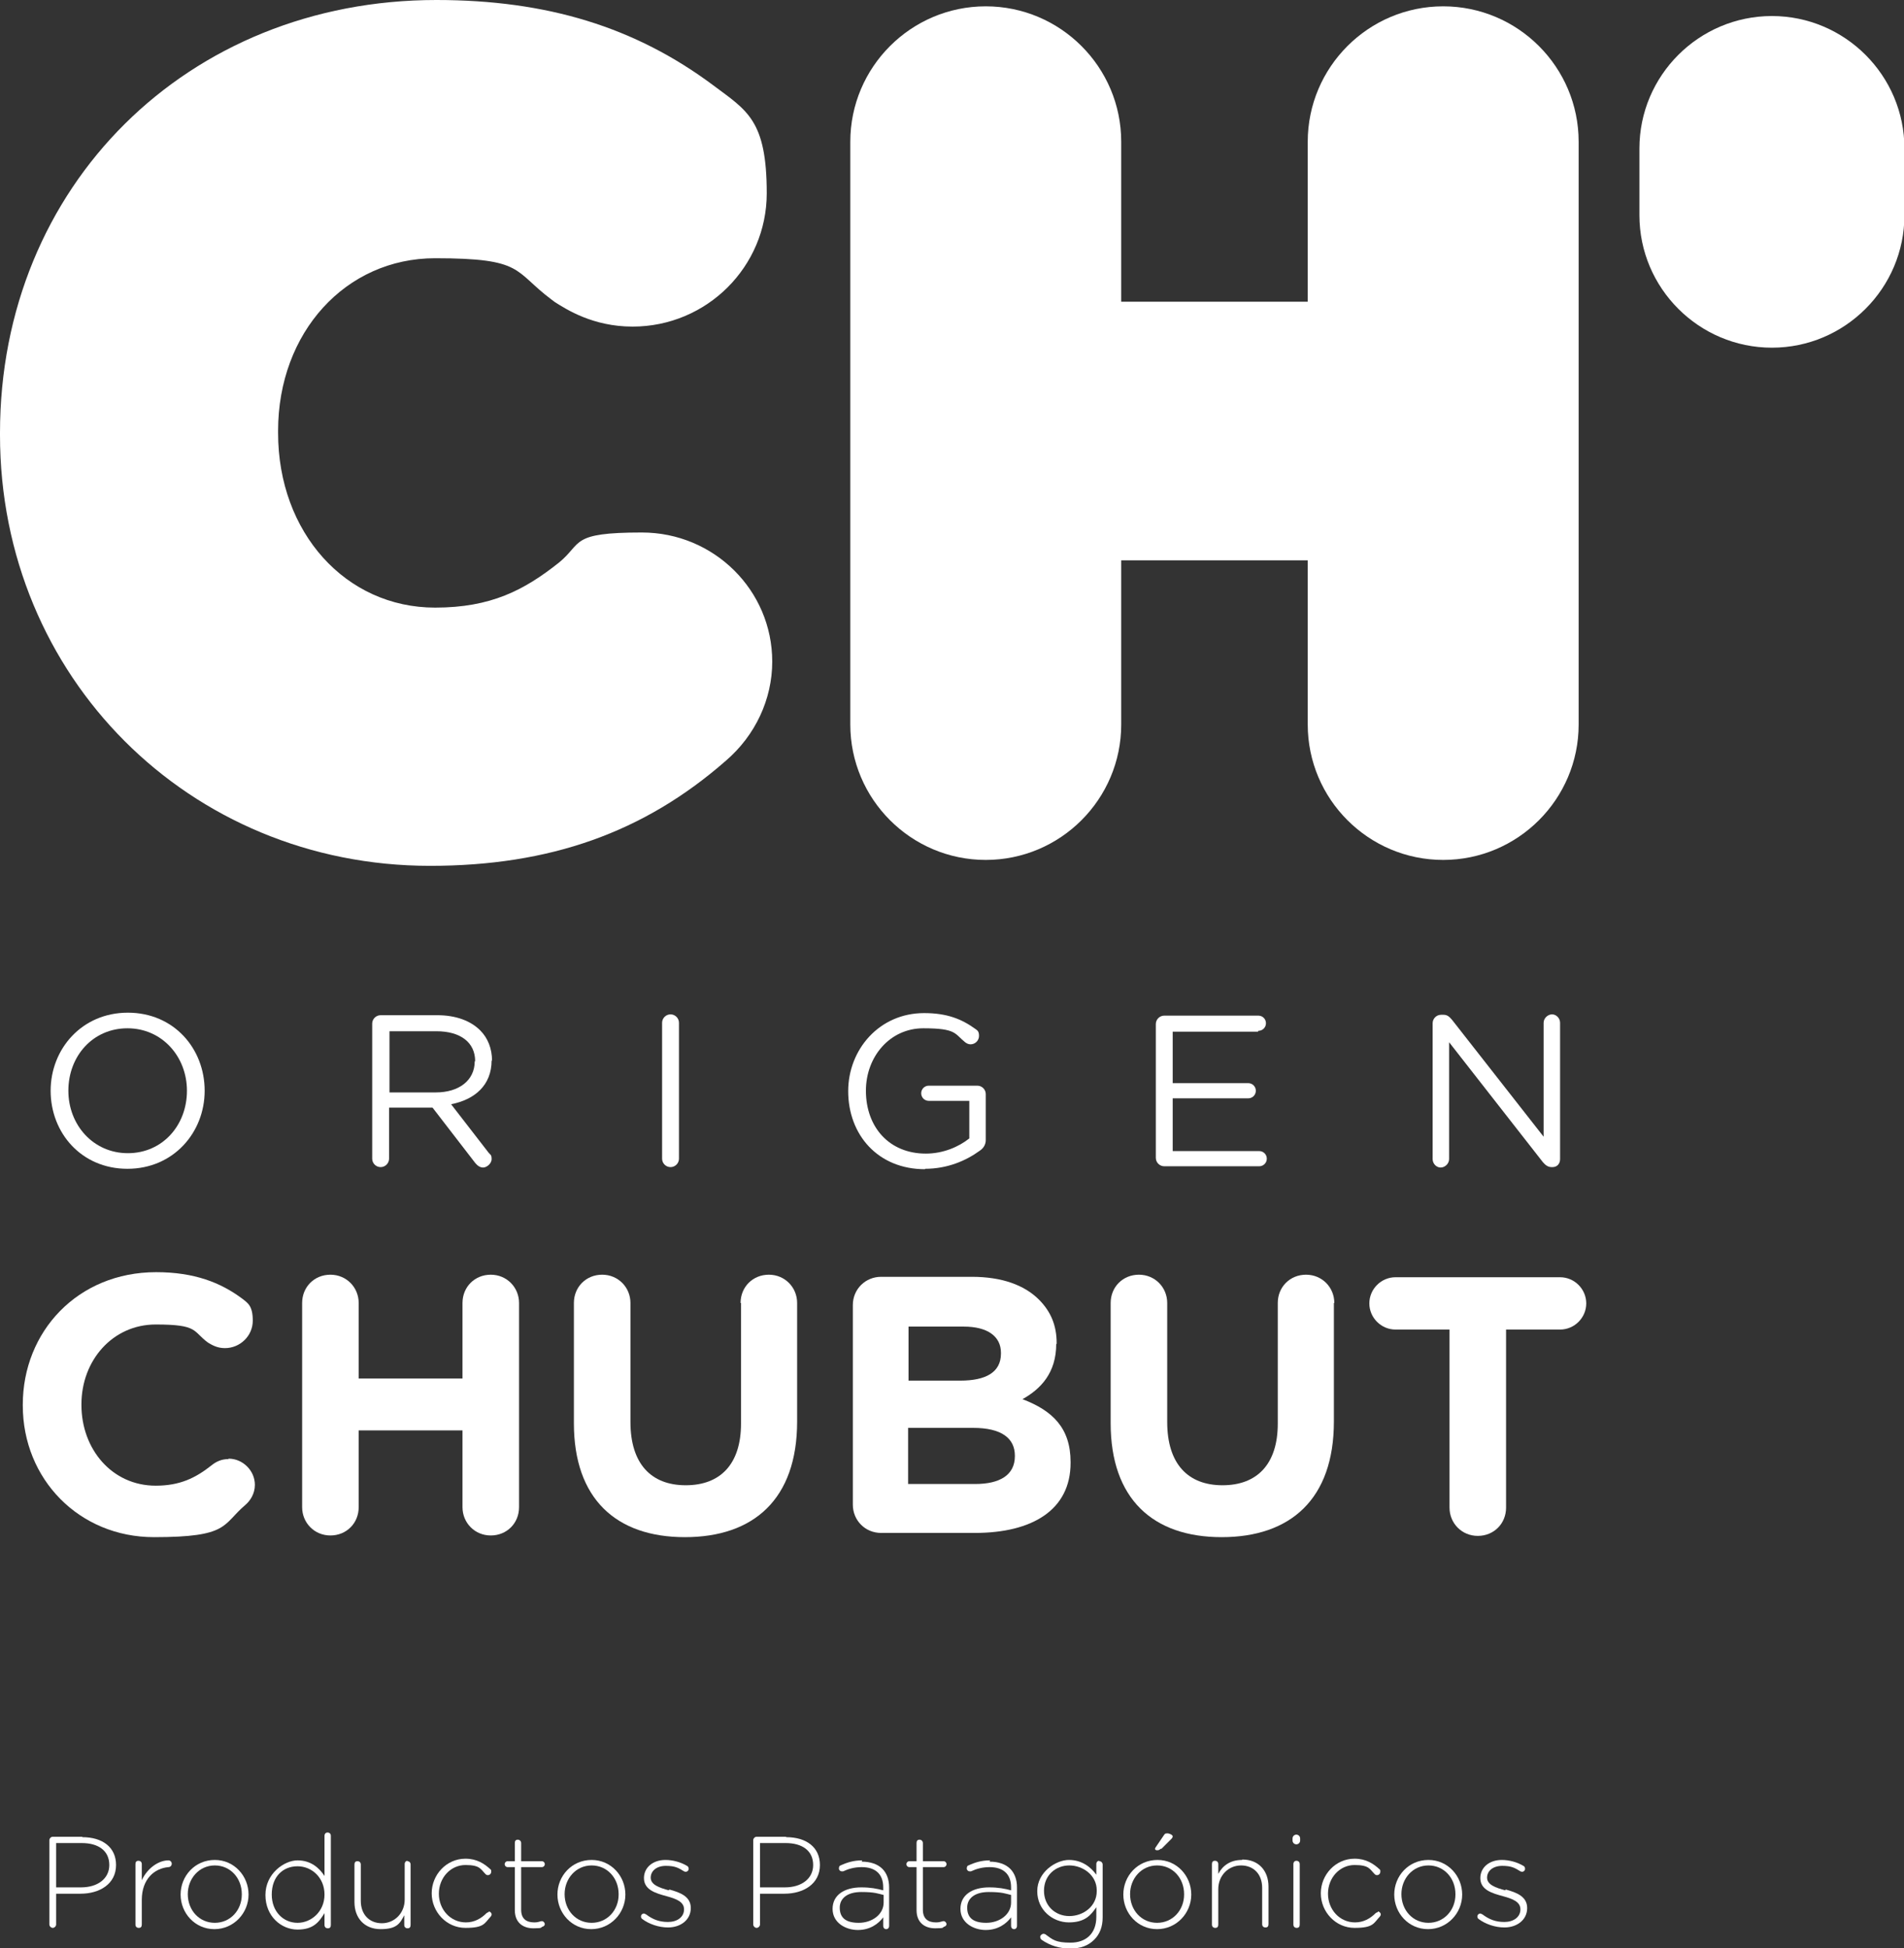 <?xml version="1.0" encoding="UTF-8"?>
<svg id="Layer_1" data-name="Layer 1" xmlns="http://www.w3.org/2000/svg" version="1.1" viewBox="0 0 451.2 461.7">
  <rect x="0" y="0" width="451.2" height="461.7" fill="#333333" stroke="none"/>
  <defs>
    <style>
      .cls-1 {
        fill: #fff;
        stroke-width: 0px;
      }
    </style>
  </defs>
  <path class="cls-1" d="M19.5,435.3h-7c-.4,0-.8.4-.8.8v20c0,.4.4.8.8.8s.8-.4.8-.8v-7.3h5.8c4.5,0,8.4-2.3,8.4-6.8h0c0-4.2-3.2-6.6-8-6.6ZM25.9,442c0,3.2-2.7,5.3-6.7,5.3h-5.9v-10.5h6.1c3.9,0,6.5,1.8,6.5,5.2h0Z"/>
  <path class="cls-1" d="M39.9,440.9c-2.2,0-4.9,1.7-6.3,4.7v-3.8c0-.5-.3-.8-.8-.8s-.7.3-.7.8v14.3c0,.5.3.8.8.8s.7-.3.7-.8v-5.8c0-5,3-7.5,6.3-7.8.5,0,.8-.4.8-.8s-.3-.8-.8-.8Z"/>
  <path class="cls-1" d="M50.9,440.8c-4.7,0-8.1,3.8-8.1,8.2h0c0,4.4,3.4,8.2,8,8.2s8.1-3.8,8.1-8.2h0c0-4.4-3.4-8.2-8-8.2ZM57.3,449c0,3.7-2.7,6.7-6.4,6.7s-6.4-3-6.4-6.8h0c0-3.7,2.7-6.8,6.4-6.8s6.4,3,6.4,6.8h0Z"/>
  <path class="cls-1" d="M77.6,434.3c-.4,0-.7.3-.7.8v9.5c-1.3-2-3.3-3.7-6.4-3.7s-7.6,3.1-7.6,8.2h0c0,5.1,3.8,8.2,7.6,8.2s5.1-1.8,6.4-3.9v2.8c0,.5.3.8.8.8s.7-.3.7-.8v-21.1c0-.5-.3-.8-.8-.8ZM76.9,449c0,4-3.1,6.7-6.4,6.7s-6.1-2.6-6.1-6.7h0c0-4.3,2.7-6.7,6.1-6.7s6.4,2.7,6.4,6.7h0Z"/>
  <path class="cls-1" d="M96.6,441c-.4,0-.7.3-.7.8v8.4c0,3.2-2.4,5.6-5.4,5.6s-5-2.1-5-5.3v-8.6c0-.5-.3-.8-.8-.8s-.7.3-.7.8v8.9c0,3.7,2.3,6.4,6.2,6.4s4.6-1.4,5.6-3.3v2.3c0,.5.3.8.8.8s.7-.3.7-.8v-14.3c0-.5-.3-.8-.8-.8Z"/>
  <path class="cls-1" d="M115.8,453.2c-.2,0-.4.1-.5.2-1.3,1.3-2.9,2.2-4.9,2.2-3.6,0-6.4-3-6.4-6.8h0c0-3.8,2.8-6.8,6.3-6.8s3.6,1,4.8,2.2c.1.1.3.2.5.2.4,0,.8-.3.8-.8s0-.4-.2-.6c-1.4-1.3-3.2-2.5-5.9-2.5-4.5,0-8,3.8-8,8.2h0c0,4.4,3.5,8.2,8,8.2s4.5-1.1,6-2.7c.1-.1.2-.3.2-.5,0-.4-.4-.7-.7-.7Z"/>
  <path class="cls-1" d="M128.4,442.5c.4,0,.7-.3.7-.7s-.3-.7-.7-.7h-4.9v-4.3c0-.4-.3-.8-.8-.8s-.7.3-.7.8v4.3h-1.7c-.4,0-.7.3-.7.7s.3.7.7.7h1.7v10.2c0,3,2,4.3,4.4,4.3s1.6-.2,2.2-.4c.3-.1.5-.3.5-.6s-.3-.7-.7-.7-.7.3-1.8.3c-1.8,0-3.1-.8-3.1-3v-10.1h4.9Z"/>
  <path class="cls-1" d="M140.2,440.8c-4.7,0-8.1,3.8-8.1,8.2h0c0,4.4,3.4,8.2,8,8.2s8.1-3.8,8.1-8.2h0c0-4.4-3.4-8.2-8-8.2ZM146.6,449c0,3.7-2.7,6.7-6.4,6.7s-6.4-3-6.4-6.8h0c0-3.7,2.7-6.8,6.4-6.8s6.4,3,6.4,6.8h0Z"/>
  <path class="cls-1" d="M158.5,448c-2.2-.6-4.3-1.3-4.3-3h0c0-1.6,1.4-2.8,3.6-2.8s3,.5,4.3,1.3c0,0,.2.1.4.1.4,0,.7-.3.7-.7s-.2-.6-.4-.7c-1.5-.9-3.4-1.4-5.1-1.4-3,0-5.1,1.8-5.1,4.3h0c0,2.8,2.8,3.6,5.4,4.3,2.2.6,4.1,1.3,4.1,3.1h0c0,1.9-1.7,3-3.8,3s-3.6-.6-5.2-1.8c-.1,0-.3-.2-.5-.2-.4,0-.7.3-.7.7s.2.5.3.6c1.6,1.2,3.9,2,6.1,2,3,0,5.4-1.8,5.4-4.6h0c0-2.8-2.6-3.7-5.1-4.4Z"/>
  <path class="cls-1" d="M186.3,435.3h-7c-.4,0-.8.4-.8.8v20c0,.4.4.8.8.8s.8-.4.8-.8v-7.3h5.8c4.5,0,8.4-2.3,8.4-6.8h0c0-4.2-3.2-6.6-8-6.6ZM192.7,442c0,3.2-2.7,5.3-6.7,5.3h-5.9v-10.5h6.1c3.9,0,6.5,1.8,6.5,5.2h0Z"/>
  <path class="cls-1" d="M204.3,440.9c-2,0-3.6.5-5.1,1.2-.2,0-.4.3-.4.7s.3.7.7.7.2,0,.3,0c1.3-.6,2.7-1,4.4-1,3.2,0,5.1,1.6,5.1,4.8v.7c-1.5-.4-3-.7-5.2-.7-4,0-6.8,1.8-6.8,5.1h0c0,3.3,3.1,5,6,5s4.9-1.5,6-3v2c0,.5.3.8.7.8s.7-.3.7-.8v-9.1c0-1.9-.6-3.4-1.6-4.4-1.1-1.1-2.8-1.7-4.9-1.7ZM209.4,450.9c0,2.8-2.7,4.8-5.9,4.8s-4.5-1.3-4.5-3.6h0c0-2.2,1.8-3.7,5.1-3.7s4,.4,5.3.7v1.8Z"/>
  <path class="cls-1" d="M223.6,442.5c.4,0,.7-.3.7-.7s-.3-.7-.7-.7h-4.9v-4.3c0-.4-.3-.8-.8-.8s-.7.3-.7.8v4.3h-1.7c-.4,0-.7.3-.7.7s.3.7.7.7h1.7v10.2c0,3,2,4.3,4.4,4.3s1.6-.2,2.2-.4c.3-.1.5-.3.5-.6s-.3-.7-.7-.7-.7.3-1.8.3c-1.8,0-3.1-.8-3.1-3v-10.1h4.9Z"/>
  <path class="cls-1" d="M234.6,440.9c-2,0-3.6.5-5.1,1.2-.2,0-.4.3-.4.7s.3.7.7.7.2,0,.3,0c1.3-.6,2.7-1,4.4-1,3.2,0,5.1,1.6,5.1,4.8v.7c-1.5-.4-3-.7-5.2-.7-4,0-6.8,1.8-6.8,5.1h0c0,3.3,3.1,5,6,5s4.9-1.5,6-3v2c0,.5.3.8.7.8s.7-.3.7-.8v-9.1c0-1.9-.6-3.4-1.6-4.4-1.1-1.1-2.8-1.7-4.9-1.7ZM239.6,450.9c0,2.8-2.7,4.8-5.9,4.8s-4.5-1.3-4.5-3.6h0c0-2.2,1.8-3.7,5.1-3.7s4,.4,5.3.7v1.8Z"/>
  <path class="cls-1" d="M260.5,441c-.4,0-.7.3-.7.8v2.5c-1.3-1.8-3.4-3.5-6.5-3.5s-7.5,2.9-7.5,7.4h0c0,4.5,3.7,7.4,7.5,7.4s5.2-1.7,6.5-3.6v2.3c0,4-2.5,6.1-6.1,6.1s-4.2-.7-6-2c-.1,0-.2-.1-.4-.1-.4,0-.8.4-.8.7s.1.5.3.7c2,1.4,4.3,2.1,6.8,2.1s4.3-.7,5.7-2.1c1.3-1.3,2-3,2-5.3v-12.5c0-.4-.3-.8-.8-.8ZM259.9,448.2c0,3.6-3.2,5.9-6.5,5.9s-6-2.4-6-6h0c0-3.7,2.8-6,6-6s6.5,2.3,6.5,5.9h0Z"/>
  <path class="cls-1" d="M274.3,440.8c-4.7,0-8.1,3.8-8.1,8.2h0c0,4.4,3.4,8.2,8,8.2s8.1-3.8,8.1-8.2h0c0-4.4-3.4-8.2-8-8.2ZM280.6,449c0,3.7-2.7,6.7-6.4,6.7s-6.4-3-6.4-6.8h0c0-3.7,2.7-6.8,6.4-6.8s6.4,3,6.4,6.8h0Z"/>
  <path class="cls-1" d="M275.2,438.2l2.4-2.4c.2-.2.3-.4.3-.6,0-.3-.7-.7-1.3-.7s-.6.2-.9.6l-1.9,2.8c0,0-.1.2-.1.3s.2.3.4.3c.4,0,.6,0,1-.4Z"/>
  <path class="cls-1" d="M294.3,440.8c-2.8,0-4.6,1.4-5.6,3.3v-2.3c0-.5-.3-.8-.8-.8s-.7.3-.7.8v14.3c0,.5.3.8.8.8s.7-.3.7-.8v-8.4c0-3.2,2.4-5.6,5.4-5.6s5,2.1,5,5.3v8.6c0,.5.3.8.8.8s.7-.3.7-.8v-8.9c0-3.7-2.3-6.4-6.2-6.4Z"/>
  <path class="cls-1" d="M307.2,441c-.4,0-.7.3-.7.8v14.3c0,.5.3.8.8.8s.7-.3.7-.8v-14.3c0-.5-.3-.8-.8-.8Z"/>
  <path class="cls-1" d="M307.2,434.8c-.5,0-.9.4-.9.9v.5c0,.5.4.9.9.9s.9-.4.9-.9v-.5c0-.5-.4-.9-.9-.9Z"/>
  <path class="cls-1" d="M326.5,453.2c-.2,0-.4.1-.5.2-1.3,1.3-2.9,2.2-4.9,2.2-3.6,0-6.4-3-6.4-6.8h0c0-3.8,2.8-6.8,6.3-6.8s3.6,1,4.8,2.2c.1.1.3.2.5.2.4,0,.8-.3.8-.8s0-.4-.2-.6c-1.4-1.3-3.2-2.5-5.9-2.5-4.5,0-8,3.8-8,8.2h0c0,4.4,3.5,8.2,8,8.2s4.5-1.1,6-2.7c.1-.1.2-.3.2-.5,0-.4-.4-.7-.7-.7Z"/>
  <path class="cls-1" d="M338.5,440.8c-4.7,0-8.1,3.8-8.1,8.2h0c0,4.4,3.4,8.2,8,8.2s8.1-3.8,8.1-8.2h0c0-4.4-3.4-8.2-8-8.2ZM344.9,449c0,3.7-2.7,6.7-6.4,6.7s-6.4-3-6.4-6.8h0c0-3.7,2.7-6.8,6.4-6.8s6.4,3,6.4,6.8h0Z"/>
  <path class="cls-1" d="M356.7,448c-2.2-.6-4.3-1.3-4.3-3h0c0-1.6,1.4-2.8,3.6-2.8s3,.5,4.3,1.3c0,0,.2.1.4.1.4,0,.7-.3.7-.7s-.2-.6-.4-.7c-1.5-.9-3.4-1.4-5.1-1.4-3,0-5.1,1.8-5.1,4.3h0c0,2.8,2.8,3.6,5.4,4.3,2.2.6,4.1,1.3,4.1,3.1h0c0,1.9-1.7,3-3.8,3s-3.6-.6-5.2-1.8c-.1,0-.3-.2-.5-.2-.4,0-.7.3-.7.7s.2.5.3.6c1.6,1.2,3.9,2,6.1,2,3,0,5.4-1.8,5.4-4.6h0c0-2.8-2.6-3.7-5.1-4.4Z"/>
  <path class="cls-1" d="M12,258.5h0c0,10,7.3,18.5,18.2,18.5s18.3-8.6,18.3-18.5h0c0-10-7.3-18.5-18.2-18.5s-18.3,8.6-18.3,18.5ZM44.3,258.5h0c0,8.2-5.8,14.8-14,14.8s-14.1-6.7-14.1-14.8h0c0-8.2,5.8-14.8,14-14.8s14.1,6.7,14.1,14.8Z"/>
  <path class="cls-1" d="M116.6,251.4h0c0-2.9-1-5.4-2.8-7.2-2.3-2.3-5.8-3.6-10.2-3.6h-13.4c-1.1,0-2,.9-2,2v32c0,1.1.9,2,2,2s2-.9,2-2v-12.1h10.3l10.1,13.1c.5.6,1.1,1.1,1.9,1.1s2-.9,2-2-.3-1-.7-1.5l-8.9-11.5c5.6-1.1,9.6-4.5,9.6-10.4ZM112.5,251.5c0,4.6-3.8,7.4-9.2,7.4h-11v-14.5h11.1c5.8,0,9.2,2.7,9.2,7.1h0Z"/>
  <path class="cls-1" d="M160.9,274.6v-32.2c0-1.1-.9-2-2-2s-2,.9-2,2v32.2c0,1.1.9,2,2,2s2-.9,2-2Z"/>
  <path class="cls-1" d="M219.2,277c5.3,0,9.7-1.9,13-4.3.9-.6,1.4-1.5,1.4-2.5v-10.9c0-1.1-.9-2-2-2h-11.5c-1,0-1.8.8-1.8,1.8s.8,1.8,1.8,1.8h9.6v8.9c-2.5,2-6.2,3.6-10.3,3.6-8.7,0-14.2-6.3-14.2-14.9h0c0-8.1,5.7-14.8,13.6-14.8s7.4,1.3,9.9,3.3c.4.3.8.5,1.3.5,1.1,0,2-.9,2-2s-.4-1.3-.8-1.6c-3.3-2.4-6.8-3.8-12.2-3.8-10.7,0-18,8.7-18,18.5h0c0,10.3,7,18.5,18.2,18.5Z"/>
  <path class="cls-1" d="M298.2,244.3c1,0,1.8-.8,1.8-1.8s-.8-1.8-1.8-1.8h-22.3c-1.1,0-2,.9-2,2v31.7c0,1.1.9,2,2,2h22.5c1,0,1.8-.8,1.8-1.8s-.8-1.8-1.8-1.8h-20.5v-12.5h17.9c1,0,1.8-.8,1.8-1.8s-.8-1.8-1.8-1.8h-17.9v-12.2h20.2Z"/>
  <path class="cls-1" d="M365.8,242.4v27l-21.7-27.7c-.6-.7-1.1-1.2-2-1.2h-.6c-1.1,0-2,.9-2,2v32.2c0,1.1.9,2,1.9,2s2-.9,2-2v-27.7l22.2,28.4c.6.7,1.2,1.2,2.1,1.2h.2c1.1,0,1.8-.8,1.8-1.9v-32.3c0-1.1-.9-2-1.9-2s-2,.9-2,2Z"/>
  <path class="cls-1" d="M54.1,345.8c-1.6,0-2.9.6-4,1.5-3.8,3-7.5,4.8-13.2,4.8-10.4,0-17.6-8.7-17.6-19.1v-.2c0-10.4,7.4-18.9,17.6-18.9s8.7,1.6,12.4,4.3c1,.6,2.2,1.3,4,1.3,3.6,0,6.6-2.9,6.6-6.5s-1.2-4.2-2.6-5.3c-5-3.7-11.2-6.2-20.3-6.2-18.6,0-31.6,14.1-31.6,31.4v.2c0,17.4,13.3,31.2,31.1,31.2s16.1-2.9,21.6-7.6c1.2-1,2.3-2.7,2.3-4.8,0-3.4-2.9-6.2-6.2-6.2Z"/>
  <path class="cls-1" d="M85,339h24.6v18.2c0,3.7,2.9,6.7,6.7,6.7s6.7-2.9,6.7-6.7v-48.4c0-3.7-2.9-6.7-6.7-6.7s-6.7,2.9-6.7,6.7v17.9h-24.6v-17.9c0-3.7-2.9-6.7-6.7-6.7s-6.7,2.9-6.7,6.7v48.4c0,3.7,2.9,6.7,6.7,6.7s6.7-2.9,6.7-6.7v-18.2Z"/>
  <path class="cls-1" d="M175.6,308.8v28.6c0,9.6-4.9,14.6-13.1,14.6s-13.1-5.1-13.1-15v-28.2c0-3.7-2.9-6.7-6.7-6.7s-6.7,2.9-6.7,6.7v28.5c0,17.9,10,27,26.3,27s26.6-9,26.6-27.4v-28.1c0-3.7-2.9-6.7-6.7-6.7s-6.7,2.9-6.7,6.7Z"/>
  <path class="cls-1" d="M250.4,318.5v-.2c0-4.2-1.4-7.5-4.2-10.3-3.5-3.5-8.9-5.4-15.9-5.4h-21.5c-3.7,0-6.7,2.9-6.7,6.7v47.3c0,3.7,2.9,6.7,6.7,6.7h22.2c13.7,0,22.7-5.5,22.7-16.6v-.2c0-8.1-4.3-12.2-11.4-14.9,4.3-2.4,8-6.2,8-13.1ZM215.2,314.4h13.2c5.6,0,8.8,2.3,8.8,6.2v.2c0,4.5-3.7,6.4-9.6,6.4h-12.3v-12.8ZM240.5,345.1c0,4.5-3.6,6.6-9.4,6.6h-15.9v-13.3h15.4c6.8,0,9.9,2.5,9.9,6.6v.2Z"/>
  <path class="cls-1" d="M316.2,308.8c0-3.7-2.9-6.7-6.7-6.7s-6.7,2.9-6.7,6.7v28.6c0,9.6-4.9,14.6-13.1,14.6s-13.1-5.1-13.1-15v-28.2c0-3.7-2.9-6.7-6.7-6.7s-6.7,2.9-6.7,6.7v28.5c0,17.9,10,27,26.3,27s26.6-9,26.6-27.4v-28.1Z"/>
  <path class="cls-1" d="M369.7,302.7h-39c-3.4,0-6.2,2.8-6.2,6.2s2.8,6.2,6.2,6.2h12.8v42.2c0,3.7,2.9,6.7,6.7,6.7s6.7-2.9,6.7-6.7v-42.2h12.8c3.4,0,6.2-2.8,6.2-6.2s-2.8-6.2-6.2-6.2Z"/>
  <path class="cls-1" d="M419.9,3.8c-17.3,0-31.4,14.1-31.4,31.4v15.8c0,17.3,14.1,31.4,31.4,31.4s31.4-14.1,31.4-31.4v-15.8c0-17.3-14.1-31.4-31.4-31.4Z"/>
  <path class="cls-1" d="M233.6,203.8c17.7,0,32.1-14.4,32.1-32.1v-38.9h44.2v38.9c0,17.7,14.4,32.1,32.1,32.1s32.1-14.4,32.1-32.1V33.6c0-17.7-14.4-32.1-32.1-32.1s-32.1,14.4-32.1,32.1v37.9h-44.2v-37.9c0-17.7-14.4-32.1-32.1-32.1s-32.1,14.4-32.1,32.1v138.1c0,17.7,14.4,32.1,32.1,32.1Z"/>
  <path class="cls-1" d="M101.9,205.2c28.4,0,50.7-7.9,70.1-24.9,7-6,11-14.6,11-23.5,0-16.9-13.8-30.6-30.9-30.6s-14,2.5-19.6,7.1c-8.3,6.6-16.2,10.7-29.4,10.7-21.2,0-37.2-17.8-37.2-41.4v-.5c0-23.3,16-40.9,37.2-40.9s18.5,3,27.6,9.8l.4.3.4.3c2.7,1.7,9,5.8,18.4,5.8,17.6,0,31.8-14.2,31.8-31.6s-4.7-19.6-12.7-25.6C150.5,6.4,129.6,0,103.4,0,44.4,0,0,44.1,0,102.6v.5c0,57.3,44.8,102.1,101.9,102.1Z"/>
</svg>